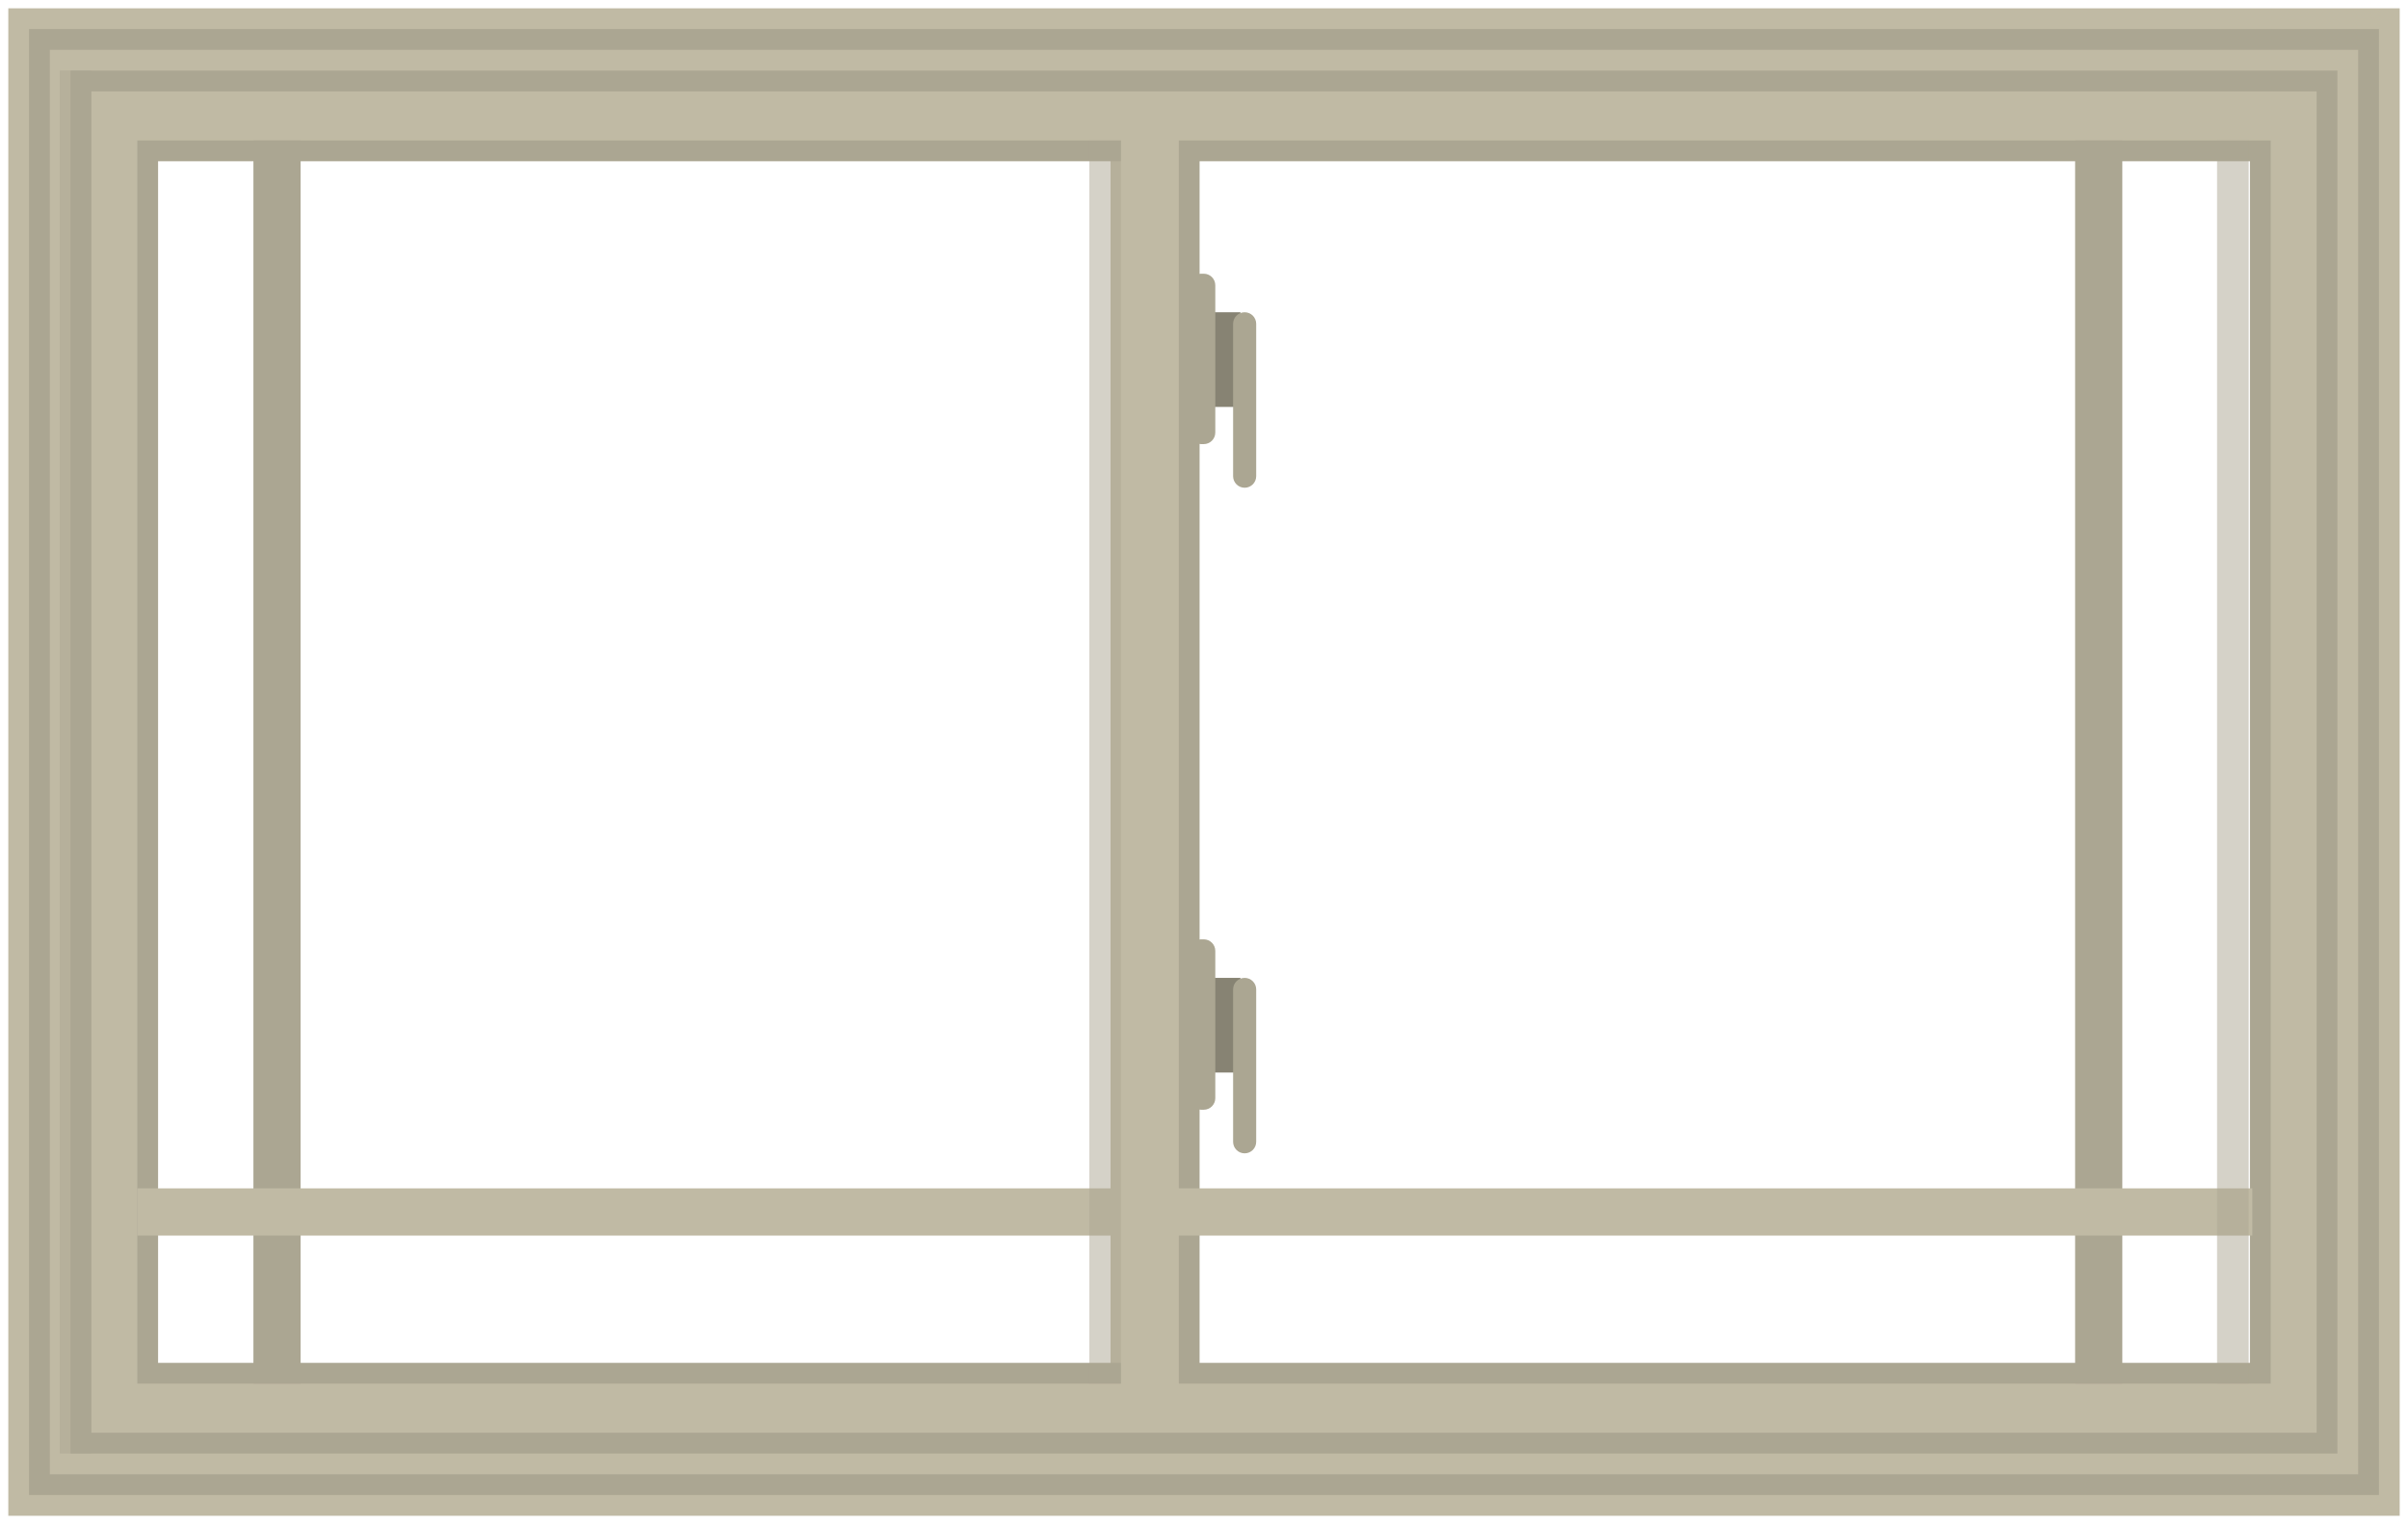 <?xml version="1.0" encoding="UTF-8"?>
<svg xmlns="http://www.w3.org/2000/svg" width="1160" height="735" viewBox="0 0 1160 735" fill="none">
  <g filter="url(#filter0_d_22_76)">
    <path d="M1156 726.061L1156 0L4 0L4 726.061L1156 726.061Z" fill="#C0BAA4"></path>
    <path d="M1136 706.061L24 706.061L24 20L1136 20L1136 706.061ZM1146 716.061L1146 10L14 10L14 716.061L1146 716.061Z" fill="#ABA692"></path>
    <path d="M1088.86 657.4L1088.86 68.66L572.88 68.66L572.88 657.4L1088.86 657.4Z" fill="white"></path>
    <path d="M1083.86 652.4L577.88 652.4L577.88 73.66L1083.86 73.66L1083.86 652.4ZM1093.86 662.4L1093.86 63.66L567.88 63.66L567.88 662.4L1093.86 662.4Z" fill="#ABA692"></path>
    <path d="M1116 686.061L44 686.061L44 40L1116 40L1116 686.061ZM1126 696.061L1126 30L34 30L34 696.061L1126 696.061Z" fill="#ABA692"></path>
    <path d="M534.98 657.4L534.98 68.66L71.15 68.66L71.15 657.4L534.98 657.4Z" fill="white"></path>
    <path d="M529.98 652.4L76.15 652.4L76.15 73.66L539.98 73.66L539.98 652.4M539.98 662.4L539.98 63.66L66.15 63.66L66.15 662.4L539.98 662.4Z" fill="#ABA692"></path>
    <path d="M999.64 662.4H1022.38L1022.38 63.66H999.64L999.64 662.4Z" fill="#ABA692"></path>
    <path d="M122.08 662.4H144.82L144.82 63.66H122.08L122.08 662.4Z" fill="#ABA692"></path>
    <path d="M1085.01 591.101V568.36L66.16 568.36V591.101L1085.01 591.101Z" fill="#C0BAA4"></path>
    <path d="M597.561 191.99V146.4H575.331V191.99H597.561Z" fill="#878373"></path>
    <path d="M605.141 225.351V151.96C605.141 148.889 602.651 146.4 599.581 146.4C596.51 146.4 594.021 148.889 594.021 151.96V225.351C594.021 228.421 596.51 230.91 599.581 230.91C602.651 230.91 605.141 228.421 605.141 225.351Z" fill="#ABA692"></path>
    <path d="M597.561 512.57V466.98H575.331V512.57H597.561Z" fill="#878373"></path>
    <path d="M605.141 545.93V472.54C605.141 469.469 602.651 466.98 599.581 466.98C596.51 466.98 594.021 469.469 594.021 472.54V545.93C594.021 549 596.51 551.49 599.581 551.49C602.651 551.49 605.141 549 605.141 545.93Z" fill="#ABA692"></path>
    <g style="mix-blend-mode:multiply" opacity="0.5">
      <path d="M539.98 662.4L539.98 63.66H524.75L524.75 662.4H539.98Z" fill="#ABA692"></path>
    </g>
    <g style="mix-blend-mode:multiply" opacity="0.5">
      <path d="M1083.25 662.4L1083.25 63.66H1068.02L1068.02 662.4H1083.25Z" fill="#ABA692"></path>
    </g>
    <g style="mix-blend-mode:multiply" opacity="0.5">
      <path d="M44 696.061L44 30L28.77 30L28.77 696.061H44Z" fill="#ABA692"></path>
    </g>
    <path d="M585.439 204.34V133.391C585.439 130.32 582.95 127.83 579.879 127.83H578.62C575.549 127.83 573.06 130.32 573.06 133.391V204.34C573.06 207.411 575.549 209.9 578.62 209.9H579.879C582.95 209.9 585.439 207.411 585.439 204.34Z" fill="#ABA692"></path>
    <path d="M585.439 524.93V453.98C585.439 450.91 582.95 448.42 579.879 448.42H578.62C575.549 448.42 573.06 450.91 573.06 453.98V524.93C573.06 528 575.549 530.49 578.62 530.49H579.879C582.95 530.49 585.439 528 585.439 524.93Z" fill="#ABA692"></path>
  </g>
  <defs>
    <filter id="filter0_d_22_76" x="0" y="0" width="1160" height="734.061" color-interpolation-filters="sRGB">
      <feFlood flood-opacity="0" result="BackgroundImageFix"></feFlood>
      <feColorMatrix in="SourceAlpha" type="matrix" values="0 0 0 0 0 0 0 0 0 0 0 0 0 0 0 0 0 0 127 0" result="hardAlpha"></feColorMatrix>
      <feOffset dy="4"></feOffset>
      <feGaussianBlur stdDeviation="2"></feGaussianBlur>
      <feComposite in2="hardAlpha" operator="out"></feComposite>
      <feColorMatrix type="matrix" values="0 0 0 0 0 0 0 0 0 0 0 0 0 0 0 0 0 0 0.25 0"></feColorMatrix>
      <feBlend mode="normal" in2="BackgroundImageFix" result="effect1_dropShadow_22_76"></feBlend>
      <feBlend mode="normal" in="SourceGraphic" in2="effect1_dropShadow_22_76" result="shape"></feBlend>
    </filter>
  </defs>
</svg>
